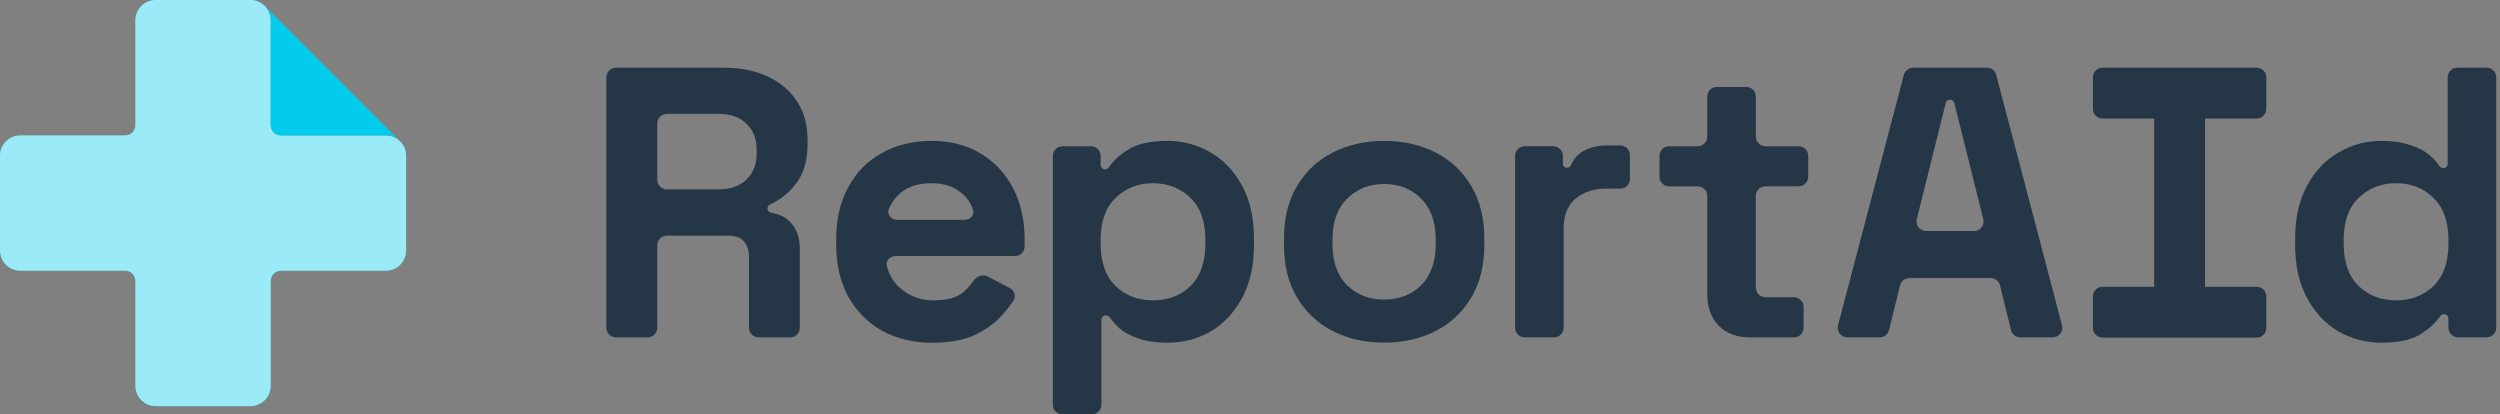 <svg width="181" height="30" viewBox="0 0 181 30" fill="none" xmlns="http://www.w3.org/2000/svg">
<rect x="0" y="0" width="181" height="30" fill="#808080" stroke="none"/>
<g clip-path="url(#clip0_23_812)">
<path d="M55.59 5.542C54.678 5.114 53.61 4.9 52.382 4.9H44.601C44.216 4.9 43.902 5.212 43.902 5.599V23.728C43.902 24.112 44.214 24.426 44.601 24.426H46.887C47.271 24.426 47.585 24.115 47.585 23.728V17.759C47.585 17.374 47.896 17.061 48.283 17.061H52.718C53.257 17.061 53.639 17.2 53.862 17.48C54.105 17.759 54.225 18.122 54.225 18.567V23.728C54.225 24.112 54.536 24.426 54.923 24.426H57.209C57.594 24.426 57.907 24.115 57.907 23.728V18.038C57.907 17.257 57.704 16.634 57.295 16.169C56.942 15.75 56.462 15.5 55.859 15.414C55.695 15.392 55.565 15.257 55.565 15.093C55.565 14.968 55.641 14.855 55.756 14.804C56.491 14.468 57.116 13.966 57.631 13.297C58.189 12.572 58.466 11.624 58.466 10.453V10.117C58.466 9.056 58.216 8.137 57.714 7.355C57.212 6.574 56.506 5.971 55.594 5.542H55.59ZM54.781 11.119C54.781 11.901 54.531 12.533 54.029 13.015C53.546 13.481 52.867 13.714 51.993 13.714H48.283C47.898 13.714 47.585 13.402 47.585 13.015V8.943C47.585 8.559 47.896 8.245 48.283 8.245H51.993C52.885 8.245 53.573 8.487 54.056 8.97C54.538 9.436 54.781 10.058 54.781 10.84V11.119Z" fill="#253646"/>
<path d="M70.999 11.119C69.994 10.506 68.813 10.198 67.456 10.198C66.099 10.198 64.871 10.494 63.83 11.089C62.788 11.665 61.98 12.493 61.404 13.572C60.828 14.633 60.539 15.887 60.539 17.337V17.673C60.539 19.124 60.828 20.388 61.404 21.466C61.999 22.527 62.818 23.353 63.859 23.948C64.92 24.524 66.138 24.813 67.512 24.813C68.776 24.813 69.818 24.617 70.636 24.227C71.455 23.818 72.104 23.335 72.589 22.777C72.89 22.431 73.15 22.101 73.363 21.787C73.584 21.466 73.451 21.04 73.108 20.858L71.508 20.02C71.156 19.837 70.724 19.986 70.496 20.314C70.303 20.594 70.07 20.856 69.801 21.103C69.335 21.532 68.61 21.745 67.625 21.745C66.64 21.745 65.841 21.449 65.17 20.854C64.677 20.417 64.356 19.883 64.207 19.256C64.114 18.871 64.44 18.538 64.837 18.538H73.483C73.868 18.538 74.182 18.227 74.182 17.84V17.337C74.182 15.924 73.902 14.689 73.346 13.628C72.787 12.55 72.008 11.712 71.004 11.119H70.999ZM69.842 15.916H64.957C64.528 15.916 64.192 15.527 64.354 15.127C64.535 14.684 64.807 14.304 65.167 13.991C65.726 13.508 66.478 13.265 67.427 13.265C68.375 13.265 69.073 13.508 69.629 13.991C70.014 14.314 70.286 14.706 70.448 15.169C70.582 15.556 70.251 15.916 69.84 15.916H69.842Z" fill="#253646"/>
<path d="M87.633 11.036C86.685 10.477 85.653 10.2 84.538 10.2C83.294 10.2 82.336 10.413 81.667 10.842C81.062 11.212 80.601 11.633 80.285 12.109C80.221 12.202 80.118 12.263 80.006 12.263C79.829 12.263 79.687 12.121 79.687 11.945V11.288C79.687 10.903 79.376 10.59 78.989 10.59H76.926C76.541 10.59 76.228 10.901 76.228 11.288V29.304C76.228 29.689 76.539 30.002 76.926 30.002H79.045C79.43 30.002 79.743 29.691 79.743 29.304V23.159C79.743 22.98 79.888 22.833 80.069 22.833C80.18 22.833 80.282 22.89 80.346 22.98C80.537 23.247 80.773 23.514 81.057 23.781C81.41 24.078 81.865 24.32 82.424 24.507C83 24.71 83.708 24.813 84.543 24.813C85.658 24.813 86.69 24.543 87.638 24.004C88.586 23.446 89.348 22.637 89.924 21.579C90.5 20.518 90.789 19.236 90.789 17.73V17.284C90.789 15.777 90.5 14.495 89.924 13.434C89.348 12.373 88.586 11.575 87.638 11.036H87.633ZM87.27 17.646C87.27 18.984 86.908 20.008 86.183 20.714C85.477 21.402 84.575 21.745 83.478 21.745C82.38 21.745 81.498 21.402 80.773 20.714C80.047 20.008 79.685 18.984 79.685 17.646V17.367C79.685 16.029 80.047 15.015 80.773 14.326C81.498 13.62 82.4 13.265 83.478 13.265C84.556 13.265 85.457 13.618 86.183 14.326C86.908 15.015 87.27 16.027 87.27 17.367V17.646Z" fill="#253646"/>
<path d="M103.922 11.036C102.824 10.477 101.589 10.2 100.212 10.2C98.835 10.2 97.6 10.479 96.503 11.036C95.405 11.594 94.54 12.403 93.908 13.461C93.276 14.522 92.96 15.794 92.96 17.281V17.727C92.96 19.214 93.276 20.488 93.908 21.547C94.54 22.608 95.405 23.416 96.503 23.973C97.6 24.531 98.835 24.808 100.212 24.808C101.589 24.808 102.824 24.529 103.922 23.973C105.02 23.414 105.884 22.605 106.517 21.547C107.149 20.486 107.465 19.214 107.465 17.727V17.281C107.465 15.794 107.149 14.52 106.517 13.461C105.884 12.4 105.02 11.592 103.922 11.036ZM103.949 17.646C103.949 18.947 103.596 19.952 102.888 20.657C102.182 21.346 101.288 21.689 100.21 21.689C99.132 21.689 98.24 21.346 97.532 20.657C96.826 19.952 96.471 18.947 96.471 17.646V17.367C96.471 16.066 96.824 15.071 97.532 14.383C98.237 13.677 99.132 13.322 100.21 13.322C101.288 13.322 102.199 13.674 102.888 14.383C103.594 15.071 103.949 16.066 103.949 17.367V17.646Z" fill="#253646"/>
<path d="M117.307 10.533H116.332C115.7 10.533 115.141 10.663 114.659 10.923C114.249 11.153 113.941 11.499 113.732 11.959C113.681 12.072 113.573 12.15 113.448 12.15C113.284 12.15 113.152 12.018 113.152 11.854V11.286C113.152 10.901 112.841 10.587 112.453 10.587H110.39C110.006 10.587 109.692 10.898 109.692 11.286V23.725C109.692 24.11 110.003 24.423 110.39 24.423H112.51C112.894 24.423 113.208 24.112 113.208 23.725V16.558C113.208 15.573 113.497 14.848 114.073 14.383C114.649 13.9 115.384 13.657 116.276 13.657H117.307C117.692 13.657 118.006 13.346 118.006 12.959V11.229C118.006 10.845 117.694 10.531 117.307 10.531V10.533Z" fill="#253646"/>
<path d="M130.22 10.59H127.821C127.436 10.59 127.123 10.279 127.123 9.891V6.99C127.123 6.606 126.811 6.292 126.424 6.292H124.305C123.92 6.292 123.607 6.603 123.607 6.99V9.891C123.607 10.276 123.295 10.59 122.908 10.59H120.845C120.461 10.59 120.147 10.901 120.147 11.288V12.795C120.147 13.18 120.458 13.493 120.845 13.493H122.908C123.293 13.493 123.607 13.804 123.607 14.191V21.304C123.607 22.253 123.886 23.015 124.442 23.59C125.018 24.149 125.763 24.426 126.674 24.426H129.882C130.266 24.426 130.58 24.115 130.58 23.728V22.221C130.58 21.836 130.269 21.522 129.882 21.522H127.902C127.382 21.522 127.12 21.243 127.12 20.687V14.189C127.12 13.804 127.431 13.491 127.818 13.491H130.217C130.602 13.491 130.916 13.18 130.916 12.792V11.286C130.916 10.901 130.604 10.587 130.217 10.587L130.22 10.59Z" fill="#253646"/>
<path d="M144.526 5.42C144.445 5.114 144.169 4.9 143.852 4.9H138.514C138.197 4.9 137.921 5.114 137.84 5.42L133.074 23.549C132.957 23.99 133.292 24.423 133.748 24.423H136.09C136.411 24.423 136.691 24.205 136.767 23.894L137.565 20.66C137.641 20.349 137.921 20.131 138.242 20.131H144.122C144.443 20.131 144.722 20.349 144.798 20.66L145.597 23.894C145.673 24.205 145.952 24.423 146.273 24.423H148.616C149.074 24.423 149.407 23.992 149.289 23.549L144.524 5.42H144.526ZM142.912 16.725H139.452C138.999 16.725 138.665 16.299 138.776 15.86L140.871 7.458C140.907 7.316 141.035 7.216 141.182 7.216C141.329 7.216 141.459 7.316 141.493 7.458L143.588 15.86C143.698 16.301 143.365 16.725 142.912 16.725Z" fill="#253646"/>
<path d="M163.38 4.9H152.225C151.84 4.9 151.526 5.212 151.526 5.599V7.885C151.526 8.269 151.838 8.583 152.225 8.583H155.961V20.763H152.225C151.84 20.763 151.526 21.074 151.526 21.461V23.747C151.526 24.132 151.838 24.445 152.225 24.445H163.38C163.765 24.445 164.079 24.134 164.079 23.747V21.461C164.079 21.076 163.768 20.763 163.38 20.763H159.644V8.583H163.38C163.765 8.583 164.079 8.272 164.079 7.885V5.599C164.079 5.214 163.768 4.9 163.38 4.9Z" fill="#253646"/>
<path d="M180.029 4.9H177.91C177.525 4.9 177.212 5.212 177.212 5.599V11.864C177.212 12.038 177.07 12.18 176.896 12.18C176.78 12.18 176.678 12.116 176.614 12.021C176.435 11.744 176.197 11.482 175.901 11.232C175.548 10.935 175.082 10.693 174.507 10.506C173.948 10.303 173.252 10.2 172.414 10.2C171.299 10.2 170.268 10.479 169.32 11.036C168.371 11.575 167.609 12.373 167.034 13.434C166.458 14.495 166.169 15.777 166.169 17.284V17.73C166.169 19.236 166.458 20.518 167.034 21.579C167.609 22.64 168.371 23.448 169.32 24.004C170.287 24.544 171.319 24.813 172.414 24.813C173.678 24.813 174.637 24.6 175.286 24.171C175.889 23.786 176.349 23.363 176.665 22.899C176.729 22.806 176.832 22.747 176.945 22.747C177.121 22.747 177.266 22.892 177.266 23.069V23.723C177.266 24.107 177.577 24.421 177.964 24.421H180.027C180.412 24.421 180.725 24.11 180.725 23.723V5.599C180.725 5.214 180.414 4.9 180.027 4.9H180.029ZM177.268 17.646C177.268 18.984 176.905 20.008 176.18 20.714C175.455 21.402 174.553 21.745 173.475 21.745C172.397 21.745 171.495 21.402 170.77 20.714C170.045 20.008 169.682 18.984 169.682 17.646V17.367C169.682 16.029 170.045 15.015 170.77 14.326C171.495 13.621 172.397 13.265 173.475 13.265C174.553 13.265 175.474 13.618 176.18 14.326C176.905 15.015 177.268 16.027 177.268 17.367V17.646Z" fill="#253646"/>
<path d="M27.932 9.801H20.337C19.93 9.801 19.601 9.472 19.601 9.066V1.47C19.601 0.659 18.942 0 18.131 0H11.271C10.46 0 9.801 0.659 9.801 1.47V9.066C9.801 9.472 9.472 9.801 9.066 9.801H1.47C0.659 9.801 0 10.46 0 11.271V18.131C0 18.942 0.659 19.601 1.47 19.601H9.066C9.472 19.601 9.801 19.93 9.801 20.337V27.932C9.801 28.743 10.46 29.402 11.271 29.402H18.131C18.942 29.402 19.601 28.743 19.601 27.932V20.337C19.601 19.93 19.93 19.601 20.337 19.601H27.932C28.743 19.601 29.402 18.942 29.402 18.131V11.271C29.402 10.46 28.743 9.801 27.932 9.801Z" fill="#04CBEB"/>
<path d="M27.932 9.801H20.337C19.93 9.801 19.601 9.472 19.601 9.066V1.47C19.601 0.659 18.942 0 18.131 0H11.271C10.46 0 9.801 0.659 9.801 1.47V9.066C9.801 9.472 9.472 9.801 9.066 9.801H1.47C0.659 9.801 0 10.46 0 11.271V18.131C0 18.942 0.659 19.601 1.47 19.601H9.066C9.472 19.601 9.801 19.93 9.801 20.337V27.932C9.801 28.743 10.46 29.402 11.271 29.402H18.131C18.942 29.402 19.601 28.743 19.601 27.932V20.337C19.601 19.93 19.93 19.601 20.337 19.601H27.932C28.743 19.601 29.402 18.942 29.402 18.131V11.271C29.402 10.46 28.743 9.801 27.932 9.801Z" fill="white" fill-opacity="0.6"/>
<path d="M19.602 1.47V9.066C19.602 9.472 19.93 9.801 20.337 9.801H27.932C28.339 9.801 28.706 9.965 28.971 10.232L19.17 0.431C19.437 0.698 19.602 1.066 19.602 1.47Z" fill="#04CBEB"/>
</g>
<defs>
<clipPath id="clip0_23_812">
<rect width="180.728" height="30" fill="white"/>
</clipPath>
</defs>
</svg>
